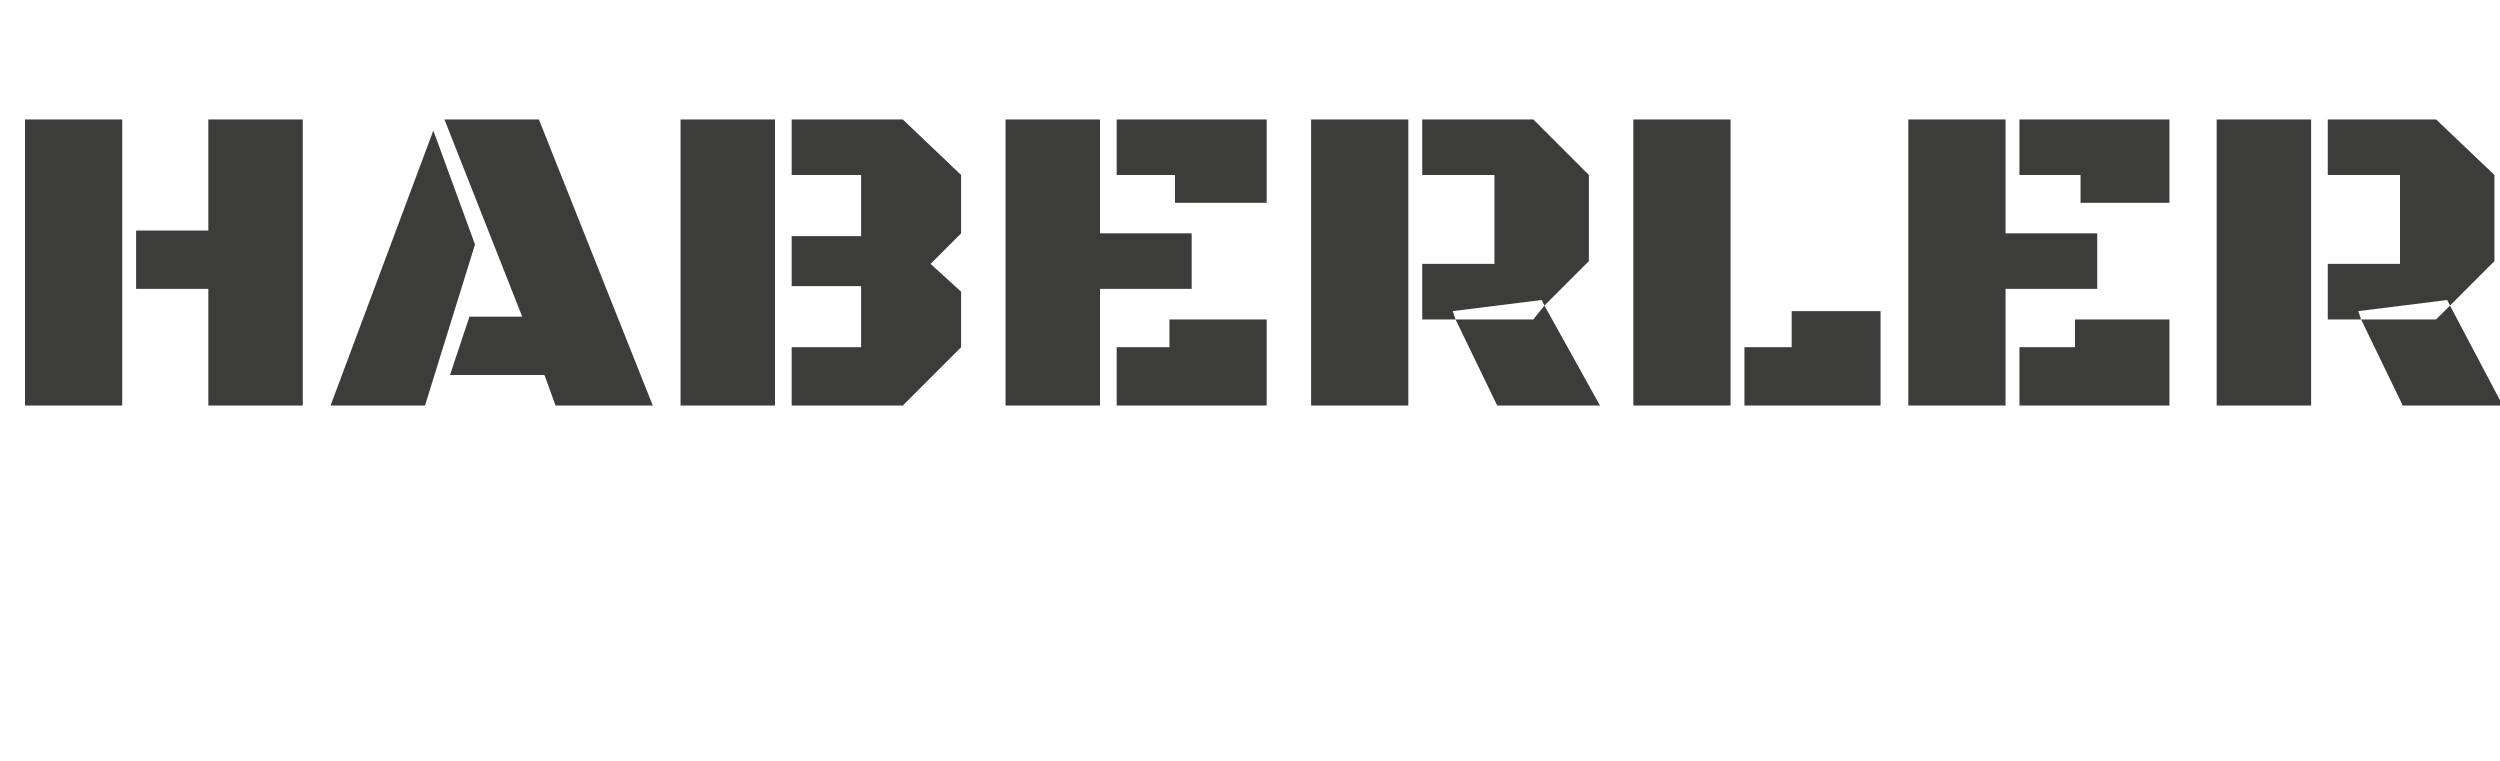<?xml version="1.0" standalone="no"?><!DOCTYPE svg PUBLIC "-//W3C//DTD SVG 1.1//EN" "http://www.w3.org/Graphics/SVG/1.1/DTD/svg11.dtd"><svg xmlns="http://www.w3.org/2000/svg" version="1.1" width="90px" height="27.4px" viewBox="0 0 90 27.4">  <desc>HABERLER</desc>  <defs/>  <g id="Polygon193293">    <path d="M 7.5 4.3 L 10.9 4.3 L 10.9 14.6 L 7.5 14.6 L 7.5 10.4 L 4.9 10.4 L 4.9 8.3 L 7.5 8.3 L 7.5 4.3 Z M 4.4 14.6 L 0.9 14.6 L 0.9 4.3 L 4.4 4.3 L 4.4 14.6 Z M 19.6 13.5 L 16.2 13.5 L 16.9 11.4 L 18.8 11.4 L 16 4.3 L 19.4 4.3 L 23.5 14.6 L 20 14.6 L 19.6 13.5 Z M 15.3 14.6 L 11.9 14.6 L 15.6 4.7 L 17.1 8.8 L 15.3 14.6 Z M 31 6.3 L 28.5 6.3 L 28.5 4.3 L 32.5 4.3 L 34.6 6.3 L 34.6 8.4 L 33.5 9.5 L 34.6 10.5 L 34.6 12.5 L 32.5 14.6 L 28.5 14.6 L 28.5 12.5 L 31 12.5 L 31 10.3 L 28.5 10.3 L 28.5 8.5 L 31 8.5 L 31 6.3 Z M 24.5 4.3 L 27.9 4.3 L 27.9 14.6 L 24.5 14.6 L 24.5 4.3 Z M 39.6 10.4 L 39.6 14.6 L 36.2 14.6 L 36.2 4.3 L 39.6 4.3 L 39.6 8.4 L 42.9 8.4 L 42.9 10.4 L 39.6 10.4 Z M 40.2 6.3 L 40.2 4.3 L 45.6 4.3 L 45.6 7.3 L 42.3 7.3 L 42.3 6.3 L 40.2 6.3 Z M 40.2 14.6 L 40.2 12.5 L 42.1 12.5 L 42.1 11.5 L 45.6 11.5 L 45.6 14.6 L 40.2 14.6 Z M 47.2 14.6 L 47.2 4.3 L 50.7 4.3 L 50.7 14.6 L 47.2 14.6 Z M 51.2 6.3 L 51.2 4.3 L 55.2 4.3 L 57.2 6.3 L 57.2 9.4 L 55.6 11 L 55.5 10.8 L 52.3 11.2 L 52.4 11.5 L 51.2 11.5 L 51.2 9.5 L 53.8 9.5 L 53.8 6.3 L 51.2 6.3 Z M 57.6 14.6 L 53.9 14.6 L 52.4 11.5 L 55.2 11.5 L 55.6 11 L 57.6 14.6 Z M 58.8 14.6 L 58.8 4.3 L 62.3 4.3 L 62.3 14.6 L 58.8 14.6 Z M 62.8 14.6 L 62.8 12.5 L 64.5 12.5 L 64.5 11.2 L 67.7 11.2 L 67.7 14.6 L 62.8 14.6 Z M 72.2 10.4 L 72.2 14.6 L 68.7 14.6 L 68.7 4.3 L 72.2 4.3 L 72.2 8.4 L 75.5 8.4 L 75.5 10.4 L 72.2 10.4 Z M 72.7 6.3 L 72.7 4.3 L 78.1 4.3 L 78.1 7.3 L 74.9 7.3 L 74.9 6.3 L 72.7 6.3 Z M 72.7 14.6 L 72.7 12.5 L 74.7 12.5 L 74.7 11.5 L 78.1 11.5 L 78.1 14.6 L 72.7 14.6 Z M 79.8 14.6 L 79.8 4.3 L 83.2 4.3 L 83.2 14.6 L 79.8 14.6 Z M 83.8 6.3 L 83.8 4.3 L 87.7 4.3 L 89.8 6.3 L 89.8 9.4 L 88.2 11 L 88.1 10.8 L 84.9 11.2 L 85 11.5 L 83.8 11.5 L 83.8 9.5 L 86.4 9.5 L 86.4 6.3 L 83.8 6.3 Z M 90.1 14.6 L 86.5 14.6 L 85 11.5 L 87.7 11.5 L 88.2 11 L 90.1 14.6 Z " stroke="none" fill="#3c3c3b"/>  </g></svg>